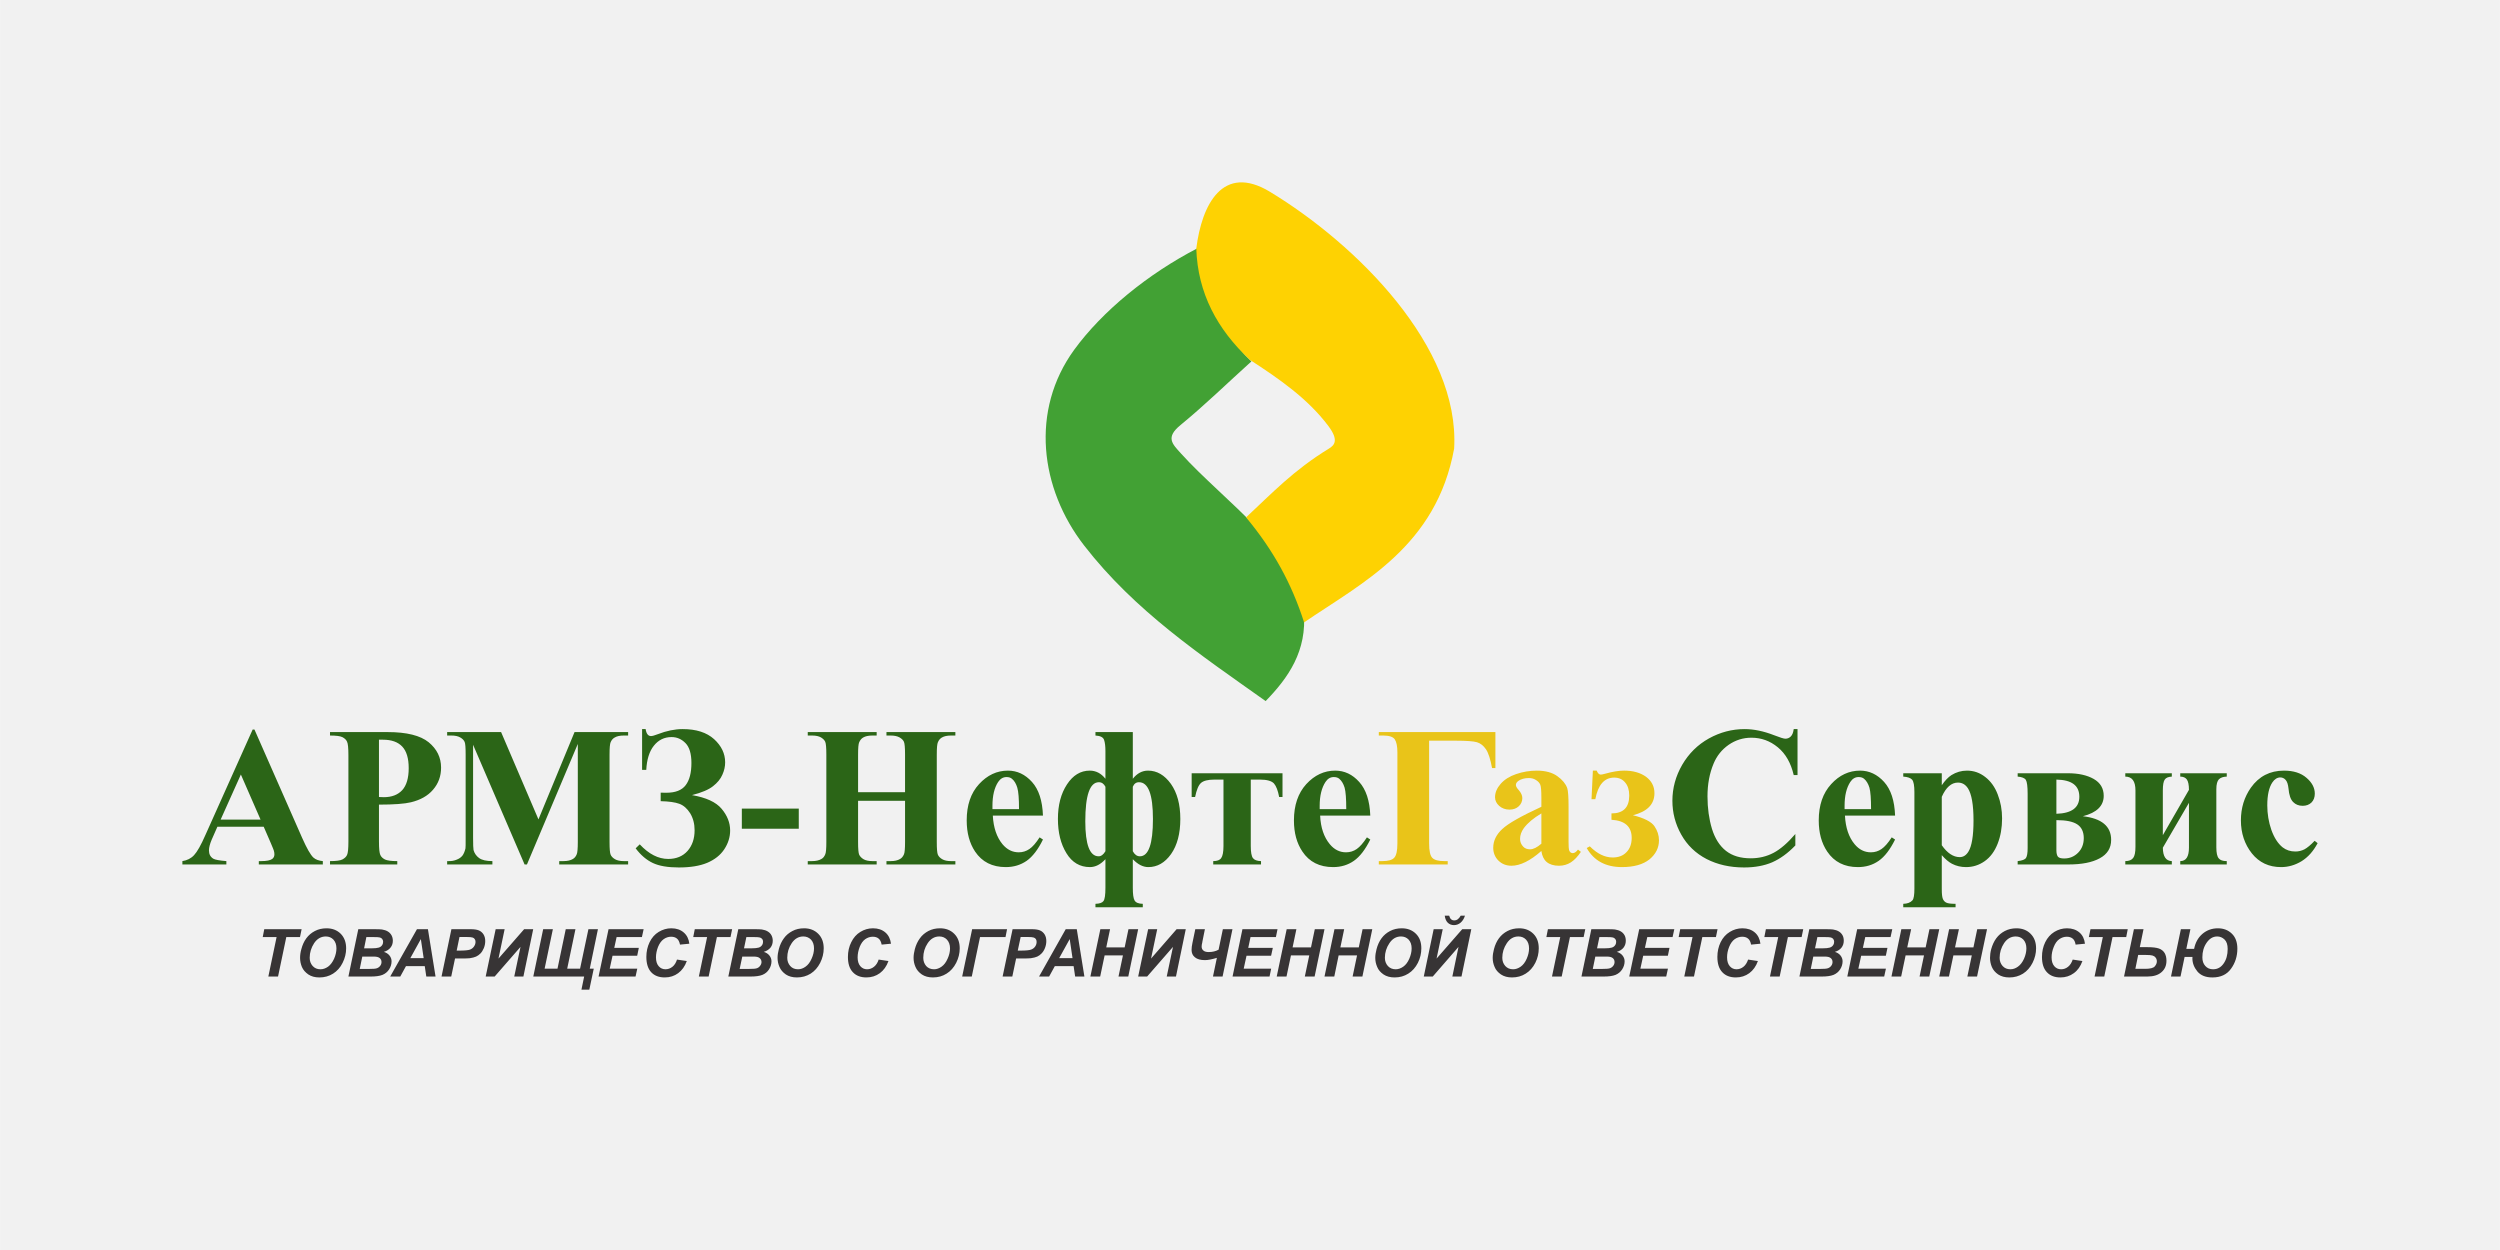 <?xml version="1.0" encoding="UTF-8"?>
<!DOCTYPE svg PUBLIC "-//W3C//DTD SVG 1.1//EN" "http://www.w3.org/Graphics/SVG/1.1/DTD/svg11.dtd">
<!-- Creator: CorelDRAW 2021.5 -->
<svg xmlns="http://www.w3.org/2000/svg" xml:space="preserve" width="240px" height="120px" version="1.1" style="shape-rendering:geometricPrecision; text-rendering:geometricPrecision; image-rendering:optimizeQuality; fill-rule:evenodd; clip-rule:evenodd"
viewBox="0 0 27.571 13.786"
 xmlns:xlink="http://www.w3.org/1999/xlink"
 xmlns:xodm="http://www.corel.com/coreldraw/odm/2003">
 <defs>
  <style type="text/css">
   <![CDATA[
    .fil4 {fill:#42A134}
    .fil0 {fill:#F1F1F1}
    .fil5 {fill:#FED202}
    .fil3 {fill:#373435;fill-rule:nonzero}
    .fil1 {fill:#2B6517;fill-rule:nonzero}
    .fil2 {fill:#E9C419;fill-rule:nonzero}
   ]]>
  </style>
 </defs>
 <g id="Слой_x0020_1">
  <rect class="fil0" width="27.571" height="13.786"/>
  <g id="_2871982889104">
   <path class="fil1" d="M2.908 9.118l-0.511 0 -0.063 0.143c-0.02,0.047 -0.03,0.087 -0.03,0.118 0,0.042 0.016,0.072 0.049,0.092 0.019,0.011 0.067,0.02 0.143,0.026l0 0.037 -0.485 0 0 -0.037c0.052,-0.008 0.096,-0.03 0.129,-0.066 0.034,-0.036 0.076,-0.11 0.125,-0.222l0.521 -1.163 0.02 0 0.526 1.195c0.051,0.115 0.092,0.187 0.124,0.217 0.025,0.022 0.059,0.035 0.104,0.039l0 0.037 -0.706 0 0 -0.037 0.029 0c0.057,0 0.097,-0.008 0.119,-0.024 0.016,-0.012 0.024,-0.029 0.024,-0.05 0,-0.013 -0.002,-0.027 -0.006,-0.041 -0.002,-0.006 -0.012,-0.034 -0.033,-0.082l-0.079 -0.182zm-0.035 -0.079l-0.217 -0.497 -0.223 0.497 0.44 0zm1.306 -0.165l0 0.405c0,0.08 0.005,0.129 0.015,0.15 0.009,0.021 0.026,0.037 0.051,0.05 0.025,0.012 0.07,0.018 0.136,0.018l0 0.037 -0.742 0 0 -0.037c0.068,0 0.114,-0.006 0.138,-0.019 0.024,-0.013 0.041,-0.029 0.05,-0.049 0.01,-0.021 0.015,-0.07 0.015,-0.15l0 -0.949c0,-0.08 -0.005,-0.13 -0.015,-0.15 -0.009,-0.021 -0.026,-0.037 -0.051,-0.05 -0.024,-0.012 -0.07,-0.018 -0.137,-0.018l0 -0.038 0.637 0c0.209,0 0.36,0.038 0.451,0.112 0.091,0.075 0.137,0.168 0.137,0.28 0,0.095 -0.03,0.176 -0.089,0.244 -0.058,0.068 -0.14,0.113 -0.243,0.138 -0.069,0.017 -0.187,0.026 -0.353,0.026zm0 -0.716l0 0.632c0.024,0.001 0.042,0.002 0.054,0.002 0.087,0 0.155,-0.026 0.203,-0.078 0.047,-0.052 0.071,-0.133 0.071,-0.242 0,-0.109 -0.024,-0.188 -0.071,-0.238 -0.048,-0.051 -0.119,-0.076 -0.213,-0.076l-0.044 0zm1.759 0.879l0.398 -0.963 0.591 0 0 0.038 -0.047 0c-0.043,0 -0.078,0.007 -0.103,0.023 -0.018,0.01 -0.033,0.027 -0.043,0.051 -0.008,0.018 -0.012,0.063 -0.012,0.137l0 0.963c0,0.075 0.004,0.122 0.012,0.14 0.008,0.019 0.024,0.036 0.048,0.05 0.024,0.014 0.057,0.021 0.098,0.021l0.047 0 0 0.037 -0.76 0 0 -0.037 0.047 0c0.043,0 0.078,-0.008 0.103,-0.023 0.018,-0.01 0.033,-0.027 0.043,-0.052 0.008,-0.017 0.012,-0.063 0.012,-0.136l0 -1.081 -0.561 1.329 -0.026 0 -0.568 -1.32 0 1.027c0,0.073 0.002,0.117 0.005,0.134 0.01,0.036 0.03,0.065 0.061,0.088 0.032,0.023 0.081,0.034 0.147,0.034l0 0.037 -0.499 0 0 -0.037 0.015 0c0.032,0.001 0.062,-0.004 0.09,-0.016 0.029,-0.011 0.049,-0.026 0.064,-0.045 0.014,-0.019 0.025,-0.045 0.033,-0.079 0.002,-0.008 0.002,-0.045 0.002,-0.111l0 -0.923c0,-0.075 -0.003,-0.122 -0.011,-0.14 -0.008,-0.019 -0.024,-0.036 -0.049,-0.05 -0.024,-0.014 -0.057,-0.021 -0.098,-0.021l-0.046 0 0 -0.038 0.595 0 0.412 0.963zm1.143 -0.546l0 -0.45 0.039 0c0.008,0.052 0.028,0.077 0.059,0.077 0.015,0 0.04,-0.007 0.076,-0.021 0.095,-0.037 0.187,-0.056 0.273,-0.056 0.15,0 0.265,0.037 0.347,0.111 0.081,0.074 0.122,0.159 0.122,0.256 0,0.045 -0.01,0.091 -0.031,0.137 -0.02,0.046 -0.054,0.088 -0.103,0.126 -0.048,0.038 -0.125,0.071 -0.232,0.098 0.155,0.027 0.264,0.076 0.327,0.151 0.062,0.074 0.094,0.153 0.094,0.239 0,0.074 -0.022,0.143 -0.065,0.208 -0.043,0.065 -0.106,0.114 -0.188,0.149 -0.082,0.034 -0.186,0.051 -0.312,0.051 -0.121,0 -0.217,-0.016 -0.287,-0.049 -0.07,-0.033 -0.134,-0.087 -0.19,-0.162l0.045 -0.044c0.1,0.107 0.204,0.161 0.314,0.161 0.09,0 0.161,-0.03 0.213,-0.088 0.052,-0.059 0.078,-0.135 0.078,-0.229 0,-0.072 -0.017,-0.134 -0.049,-0.187 -0.033,-0.052 -0.073,-0.087 -0.119,-0.104 -0.046,-0.017 -0.115,-0.027 -0.206,-0.029l0 -0.094c0.024,0 0.045,0.001 0.062,0.001 0.101,0 0.172,-0.028 0.214,-0.084 0.042,-0.055 0.063,-0.137 0.063,-0.244 0,-0.102 -0.022,-0.175 -0.065,-0.219 -0.044,-0.045 -0.095,-0.067 -0.154,-0.067 -0.08,0 -0.145,0.032 -0.195,0.095 -0.05,0.062 -0.078,0.152 -0.084,0.267l-0.046 0zm1.728 0.649l-0.628 0 0 -0.222 0.628 0 0 0.222zm0.654 -0.308l0 0.454c0,0.075 0.004,0.122 0.012,0.14 0.009,0.019 0.025,0.036 0.048,0.05 0.024,0.014 0.057,0.021 0.097,0.021l0.048 0 0 0.037 -0.76 0 0 -0.037 0.048 0c0.042,0 0.077,-0.008 0.102,-0.023 0.019,-0.01 0.033,-0.027 0.043,-0.052 0.008,-0.017 0.012,-0.063 0.012,-0.136l0 -0.963c0,-0.075 -0.004,-0.122 -0.012,-0.141 -0.008,-0.019 -0.024,-0.035 -0.047,-0.049 -0.024,-0.014 -0.057,-0.021 -0.098,-0.021l-0.048 0 0 -0.038 0.76 0 0 0.038 -0.048 0c-0.042,0 -0.076,0.007 -0.101,0.022 -0.019,0.011 -0.033,0.028 -0.044,0.053 -0.008,0.017 -0.012,0.062 -0.012,0.136l0 0.414 0.518 0 0 -0.414c0,-0.075 -0.004,-0.122 -0.012,-0.141 -0.008,-0.019 -0.024,-0.035 -0.048,-0.049 -0.025,-0.014 -0.057,-0.021 -0.098,-0.021l-0.047 0 0 -0.038 0.76 0 0 0.038 -0.048 0c-0.042,0 -0.076,0.007 -0.101,0.022 -0.019,0.011 -0.034,0.028 -0.044,0.053 -0.008,0.017 -0.012,0.062 -0.012,0.136l0 0.963c0,0.075 0.004,0.122 0.012,0.14 0.008,0.019 0.024,0.036 0.048,0.05 0.024,0.014 0.057,0.021 0.097,0.021l0.048 0 0 0.037 -0.76 0 0 -0.037 0.047 0c0.043,0 0.077,-0.008 0.102,-0.023 0.019,-0.01 0.033,-0.027 0.044,-0.052 0.008,-0.017 0.012,-0.063 0.012,-0.136l0 -0.454 -0.518 0zm2.039 0.163l-0.553 0c0.007,0.133 0.043,0.238 0.107,0.316 0.05,0.059 0.109,0.089 0.179,0.089 0.043,0 0.082,-0.012 0.117,-0.036 0.036,-0.024 0.073,-0.067 0.113,-0.129l0.037 0.024c-0.054,0.111 -0.115,0.189 -0.18,0.235 -0.067,0.046 -0.143,0.069 -0.23,0.069 -0.149,0 -0.262,-0.057 -0.339,-0.172 -0.061,-0.092 -0.092,-0.206 -0.092,-0.343 0,-0.168 0.045,-0.301 0.136,-0.4 0.091,-0.099 0.197,-0.149 0.319,-0.149 0.102,0 0.19,0.042 0.265,0.125 0.075,0.083 0.115,0.207 0.121,0.371zm-0.264 -0.071c0,-0.115 -0.006,-0.194 -0.019,-0.237 -0.013,-0.043 -0.032,-0.076 -0.059,-0.098 -0.015,-0.013 -0.035,-0.019 -0.06,-0.019 -0.037,0 -0.068,0.018 -0.092,0.054 -0.042,0.064 -0.063,0.152 -0.063,0.263l0 0.037 0.293 0zm0.843 1.082l0 -0.038c0.044,-0.001 0.074,-0.011 0.088,-0.03 0.015,-0.019 0.022,-0.068 0.022,-0.148l0 -0.314c-0.054,0.058 -0.11,0.087 -0.171,0.087 -0.11,0 -0.197,-0.051 -0.259,-0.153 -0.063,-0.102 -0.094,-0.228 -0.094,-0.378 0,-0.153 0.033,-0.279 0.1,-0.381 0.066,-0.101 0.15,-0.152 0.251,-0.152 0.068,0 0.126,0.03 0.173,0.09l0 -0.305c0,-0.054 -0.005,-0.095 -0.015,-0.124 -0.01,-0.029 -0.041,-0.045 -0.095,-0.048l0 -0.038 0.412 0 0 0.515c0.047,-0.06 0.103,-0.09 0.168,-0.09 0.098,0 0.182,0.049 0.252,0.146 0.069,0.098 0.104,0.226 0.104,0.387 0,0.161 -0.034,0.29 -0.102,0.387 -0.068,0.096 -0.152,0.144 -0.251,0.144 -0.059,0 -0.115,-0.029 -0.171,-0.087l0 0.314c0,0.07 0.006,0.117 0.019,0.14 0.013,0.024 0.043,0.037 0.091,0.038l0 0.038 -0.522 0zm0.11 -0.618l0 -0.711c-0.017,-0.033 -0.041,-0.05 -0.072,-0.05 -0.1,0 -0.15,0.144 -0.15,0.431 0,0.257 0.049,0.386 0.147,0.386 0.028,0 0.053,-0.019 0.075,-0.056zm0.302 -0.711l0 0.711c0.02,0.037 0.046,0.056 0.078,0.056 0.096,0 0.144,-0.137 0.144,-0.411 0,-0.271 -0.051,-0.406 -0.154,-0.406 -0.032,0 -0.054,0.017 -0.068,0.05zm0.887 0.857l0 -0.037c0.043,0 0.073,-0.011 0.088,-0.034 0.016,-0.022 0.025,-0.067 0.025,-0.133l0 -0.732 -0.101 0c-0.071,0 -0.12,0.013 -0.147,0.037 -0.028,0.025 -0.049,0.077 -0.065,0.155l-0.038 0 0 -0.262 1.002 0 0 0.262 -0.037 0c-0.013,-0.07 -0.032,-0.12 -0.057,-0.149 -0.026,-0.028 -0.077,-0.043 -0.153,-0.043l-0.103 0 0 0.732c0,0.069 0.008,0.113 0.024,0.134 0.016,0.021 0.046,0.032 0.089,0.033l0 0.037 -0.527 0zm1.732 -0.539l-0.553 0c0.006,0.133 0.042,0.238 0.107,0.316 0.049,0.059 0.109,0.089 0.178,0.089 0.044,0 0.083,-0.012 0.118,-0.036 0.035,-0.024 0.073,-0.067 0.113,-0.129l0.037 0.024c-0.055,0.111 -0.115,0.189 -0.181,0.235 -0.066,0.046 -0.142,0.069 -0.229,0.069 -0.149,0 -0.263,-0.057 -0.339,-0.172 -0.062,-0.092 -0.093,-0.206 -0.093,-0.343 0,-0.168 0.046,-0.301 0.136,-0.4 0.091,-0.099 0.198,-0.149 0.319,-0.149 0.102,0 0.191,0.042 0.265,0.125 0.075,0.083 0.116,0.207 0.122,0.371zm-0.265 -0.071c0,-0.115 -0.006,-0.194 -0.018,-0.237 -0.013,-0.043 -0.033,-0.076 -0.059,-0.098 -0.015,-0.013 -0.035,-0.019 -0.061,-0.019 -0.037,0 -0.067,0.018 -0.091,0.054 -0.042,0.064 -0.064,0.152 -0.064,0.263l0 0.037 0.293 0zm4.977 -0.883l0 0.507 -0.042 0c-0.031,-0.133 -0.089,-0.235 -0.175,-0.306 -0.086,-0.071 -0.183,-0.106 -0.292,-0.106 -0.091,0 -0.174,0.026 -0.25,0.078 -0.076,0.053 -0.131,0.122 -0.166,0.206 -0.046,0.109 -0.068,0.23 -0.068,0.363 0,0.13 0.017,0.25 0.049,0.357 0.033,0.107 0.085,0.189 0.155,0.244 0.07,0.055 0.161,0.082 0.273,0.082 0.091,0 0.175,-0.02 0.251,-0.06 0.076,-0.04 0.157,-0.11 0.241,-0.208l0 0.126c-0.081,0.085 -0.167,0.147 -0.255,0.186 -0.089,0.038 -0.192,0.057 -0.31,0.057 -0.155,0 -0.293,-0.031 -0.414,-0.093 -0.121,-0.063 -0.214,-0.153 -0.279,-0.269 -0.066,-0.117 -0.098,-0.242 -0.098,-0.374 0,-0.139 0.036,-0.271 0.108,-0.396 0.073,-0.125 0.171,-0.222 0.295,-0.291 0.123,-0.068 0.254,-0.103 0.393,-0.103 0.103,0 0.211,0.023 0.324,0.067 0.067,0.026 0.108,0.039 0.126,0.039 0.023,0 0.043,-0.008 0.06,-0.025 0.017,-0.017 0.027,-0.044 0.032,-0.081l0.042 0zm1.076 0.954l-0.553 0c0.007,0.133 0.042,0.238 0.107,0.316 0.049,0.059 0.109,0.089 0.179,0.089 0.043,0 0.082,-0.012 0.117,-0.036 0.035,-0.024 0.073,-0.067 0.113,-0.129l0.037 0.024c-0.055,0.111 -0.115,0.189 -0.181,0.235 -0.066,0.046 -0.142,0.069 -0.229,0.069 -0.149,0 -0.262,-0.057 -0.339,-0.172 -0.062,-0.092 -0.093,-0.206 -0.093,-0.343 0,-0.168 0.046,-0.301 0.137,-0.4 0.09,-0.099 0.197,-0.149 0.319,-0.149 0.101,0 0.19,0.042 0.265,0.125 0.075,0.083 0.115,0.207 0.121,0.371zm-0.265 -0.071c0,-0.115 -0.006,-0.194 -0.018,-0.237 -0.013,-0.043 -0.033,-0.076 -0.059,-0.098 -0.015,-0.013 -0.035,-0.019 -0.061,-0.019 -0.037,0 -0.067,0.018 -0.091,0.054 -0.042,0.064 -0.063,0.152 -0.063,0.263l0 0.037 0.292 0zm0.78 0.507l0 0.376c0,0.053 0.004,0.088 0.012,0.107 0.008,0.019 0.021,0.033 0.038,0.041 0.018,0.009 0.051,0.013 0.102,0.013l0 0.038 -0.577 0 0 -0.038c0.045,-0.001 0.079,-0.014 0.101,-0.038 0.015,-0.016 0.022,-0.06 0.022,-0.129l0 -1.064c0,-0.072 -0.008,-0.117 -0.025,-0.138 -0.017,-0.019 -0.05,-0.031 -0.098,-0.034l0 -0.037 0.425 0 0 0.132c0.035,-0.051 0.071,-0.089 0.107,-0.112 0.052,-0.032 0.109,-0.049 0.171,-0.049 0.074,0 0.141,0.023 0.201,0.07 0.061,0.047 0.107,0.111 0.138,0.193 0.032,0.082 0.048,0.17 0.048,0.264 0,0.102 -0.016,0.195 -0.049,0.279 -0.033,0.084 -0.08,0.148 -0.142,0.192 -0.062,0.044 -0.131,0.066 -0.207,0.066 -0.055,0 -0.107,-0.012 -0.155,-0.037 -0.035,-0.018 -0.073,-0.05 -0.112,-0.095zm0 -0.109c0.061,0.087 0.127,0.131 0.198,0.131 0.039,0 0.071,-0.02 0.096,-0.061 0.037,-0.06 0.056,-0.174 0.056,-0.343 0,-0.173 -0.021,-0.291 -0.061,-0.354 -0.028,-0.043 -0.064,-0.064 -0.111,-0.064 -0.072,0 -0.132,0.053 -0.178,0.157l0 0.534zm0.837 -0.794l0.554 0c0.116,0 0.211,0.021 0.285,0.063 0.073,0.042 0.11,0.104 0.11,0.186 0,0.111 -0.077,0.186 -0.23,0.225 0.208,0.024 0.312,0.111 0.312,0.261 0,0.09 -0.042,0.158 -0.126,0.203 -0.084,0.046 -0.199,0.068 -0.345,0.068l-0.56 0 0 -0.037c0.049,-0.005 0.08,-0.017 0.092,-0.035 0.012,-0.019 0.018,-0.055 0.018,-0.108l0 -0.599c0,-0.082 -0.007,-0.133 -0.02,-0.154 -0.013,-0.02 -0.043,-0.032 -0.09,-0.036l0 -0.037zm0.427 0.447c0.169,-0.005 0.253,-0.068 0.253,-0.188 0,-0.124 -0.084,-0.186 -0.253,-0.189l0 0.377zm0 0.07l0 0.331c0,0.034 0.006,0.057 0.016,0.071 0.011,0.014 0.034,0.021 0.07,0.021 0.06,0 0.111,-0.021 0.153,-0.063 0.042,-0.042 0.063,-0.096 0.063,-0.162 0,-0.068 -0.024,-0.119 -0.07,-0.15 -0.047,-0.032 -0.124,-0.048 -0.232,-0.048zm1.366 0.489l0 -0.037c0.064,0 0.096,-0.049 0.096,-0.148l0 -0.495 -0.288 0.495c0.001,0.097 0.034,0.146 0.099,0.148l0 0.037 -0.513 0 0 -0.037c0.041,0 0.069,-0.012 0.087,-0.035 0.017,-0.023 0.025,-0.063 0.025,-0.121l0 -0.624c0,-0.101 -0.037,-0.152 -0.112,-0.152l0 -0.037 0.513 0 0 0.037c-0.038,0.002 -0.064,0.012 -0.078,0.033 -0.014,0.02 -0.021,0.06 -0.021,0.119l0 0.494 0.288 -0.5c0,-0.055 -0.008,-0.092 -0.023,-0.114 -0.015,-0.021 -0.04,-0.032 -0.073,-0.032l0 -0.037 0.513 0 0 0.037c-0.039,0.001 -0.068,0.011 -0.087,0.03 -0.018,0.019 -0.028,0.055 -0.028,0.109l0 0.641c0,0.061 0.009,0.101 0.026,0.121 0.016,0.021 0.046,0.031 0.089,0.031l0 0.037 -0.513 0zm1.482 -0.261l0.033 0.026c-0.047,0.089 -0.106,0.155 -0.177,0.199 -0.071,0.043 -0.146,0.065 -0.226,0.065 -0.134,0 -0.241,-0.05 -0.322,-0.151 -0.08,-0.101 -0.121,-0.223 -0.121,-0.364 0,-0.137 0.037,-0.257 0.11,-0.361 0.089,-0.125 0.21,-0.188 0.365,-0.188 0.104,0 0.187,0.026 0.248,0.079 0.061,0.052 0.092,0.11 0.092,0.175 0,0.04 -0.012,0.073 -0.037,0.098 -0.025,0.024 -0.057,0.036 -0.097,0.036 -0.043,0 -0.078,-0.014 -0.105,-0.042 -0.028,-0.028 -0.045,-0.078 -0.051,-0.149 -0.005,-0.045 -0.015,-0.077 -0.032,-0.095 -0.016,-0.018 -0.036,-0.027 -0.058,-0.027 -0.034,0 -0.064,0.019 -0.088,0.055 -0.037,0.055 -0.056,0.139 -0.056,0.253 0,0.094 0.015,0.184 0.045,0.271 0.031,0.086 0.072,0.15 0.124,0.192 0.04,0.031 0.087,0.046 0.141,0.046 0.035,0 0.068,-0.008 0.1,-0.024 0.031,-0.017 0.069,-0.048 0.112,-0.094z"/>
   <path class="fil2" d="M15.206 8.074l1.286 0 0 0.397 -0.037 0c-0.018,-0.098 -0.04,-0.167 -0.067,-0.207 -0.027,-0.04 -0.06,-0.066 -0.099,-0.078 -0.039,-0.011 -0.115,-0.017 -0.231,-0.017l-0.297 0 0 1.134c0,0.083 0.012,0.136 0.036,0.159 0.024,0.024 0.067,0.035 0.131,0.035l0.038 0 0 0.037 -0.76 0 0 -0.037 0.041 0c0.063,0 0.106,-0.012 0.129,-0.037 0.023,-0.024 0.035,-0.076 0.035,-0.157l0 -1.006c0,-0.067 -0.01,-0.115 -0.029,-0.143 -0.019,-0.028 -0.062,-0.042 -0.13,-0.042l-0.046 0 0 -0.038zm1.793 1.311c-0.122,0.108 -0.233,0.163 -0.33,0.163 -0.058,0 -0.105,-0.019 -0.144,-0.057 -0.037,-0.037 -0.057,-0.085 -0.057,-0.141 0,-0.077 0.034,-0.146 0.1,-0.207 0.066,-0.062 0.21,-0.143 0.431,-0.245l0 -0.101c0,-0.075 -0.004,-0.123 -0.012,-0.143 -0.008,-0.019 -0.024,-0.037 -0.047,-0.051 -0.023,-0.015 -0.049,-0.022 -0.078,-0.022 -0.047,0 -0.086,0.01 -0.116,0.031 -0.018,0.013 -0.028,0.028 -0.028,0.045 0,0.015 0.01,0.034 0.031,0.056 0.027,0.031 0.04,0.061 0.04,0.089 0,0.035 -0.013,0.065 -0.039,0.09 -0.026,0.024 -0.06,0.037 -0.102,0.037 -0.046,0 -0.083,-0.014 -0.114,-0.041 -0.03,-0.027 -0.046,-0.059 -0.046,-0.095 0,-0.052 0.021,-0.101 0.062,-0.148 0.041,-0.047 0.098,-0.083 0.171,-0.108 0.073,-0.025 0.149,-0.038 0.228,-0.038 0.095,0 0.171,0.021 0.226,0.061 0.056,0.04 0.092,0.084 0.109,0.131 0.01,0.03 0.015,0.099 0.015,0.207l0 0.39c0,0.045 0.002,0.074 0.005,0.086 0.004,0.012 0.009,0.021 0.016,0.026 0.008,0.006 0.016,0.009 0.025,0.009 0.019,0 0.038,-0.013 0.058,-0.039l0.032 0.025c-0.036,0.053 -0.073,0.092 -0.111,0.116 -0.038,0.024 -0.082,0.037 -0.131,0.037 -0.057,0 -0.102,-0.014 -0.135,-0.041 -0.032,-0.027 -0.051,-0.068 -0.059,-0.122zm0 -0.08l0 -0.334c-0.086,0.051 -0.151,0.105 -0.194,0.163 -0.027,0.038 -0.041,0.078 -0.041,0.117 0,0.033 0.011,0.062 0.035,0.087 0.018,0.019 0.043,0.029 0.075,0.029 0.036,0 0.078,-0.021 0.125,-0.062zm1.01 -0.314c0.124,0.031 0.203,0.072 0.237,0.121 0.033,0.049 0.05,0.101 0.05,0.155 0,0.083 -0.035,0.153 -0.105,0.211 -0.071,0.056 -0.171,0.085 -0.303,0.085 -0.18,0 -0.309,-0.07 -0.389,-0.21l0.034 -0.019c0.082,0.082 0.166,0.123 0.252,0.123 0.064,0 0.115,-0.019 0.152,-0.058 0.039,-0.039 0.058,-0.092 0.058,-0.158 0,-0.125 -0.075,-0.191 -0.223,-0.2l0 -0.07c0.131,0 0.196,-0.066 0.196,-0.197 0,-0.061 -0.015,-0.109 -0.045,-0.144 -0.029,-0.036 -0.07,-0.054 -0.121,-0.054 -0.109,0 -0.178,0.08 -0.208,0.238l-0.042 0 0.015 -0.315 0.042 0c0.012,0.03 0.027,0.044 0.045,0.044 0.008,0 0.025,-0.003 0.053,-0.011 0.078,-0.022 0.147,-0.033 0.205,-0.033 0.098,0 0.178,0.023 0.24,0.067 0.062,0.046 0.094,0.106 0.094,0.182 0,0.122 -0.079,0.203 -0.237,0.243z"/>
  </g>
  <path class="fil3" d="M3.066 10.77l-0.107 0 0.091 -0.435 -0.153 0 0.017 -0.087 0.412 0 -0.018 0.087 -0.151 0 -0.091 0.435zm0.243 -0.205c0,-0.031 0.004,-0.063 0.014,-0.097 0.012,-0.046 0.03,-0.086 0.055,-0.12 0.025,-0.034 0.056,-0.06 0.094,-0.08 0.038,-0.02 0.081,-0.03 0.129,-0.03 0.065,0 0.117,0.021 0.157,0.061 0.039,0.04 0.059,0.093 0.059,0.16 0,0.055 -0.013,0.108 -0.039,0.16 -0.025,0.051 -0.061,0.091 -0.105,0.119 -0.044,0.028 -0.095,0.042 -0.151,0.042 -0.049,0 -0.089,-0.011 -0.122,-0.033 -0.033,-0.023 -0.057,-0.05 -0.071,-0.083 -0.013,-0.032 -0.02,-0.065 -0.02,-0.099zm0.106 -0.002c0,0.036 0.011,0.066 0.033,0.091 0.022,0.024 0.05,0.036 0.086,0.036 0.029,0 0.057,-0.01 0.084,-0.029 0.026,-0.019 0.048,-0.048 0.066,-0.087 0.017,-0.039 0.026,-0.077 0.026,-0.114 0,-0.041 -0.011,-0.073 -0.033,-0.097 -0.022,-0.023 -0.05,-0.035 -0.084,-0.035 -0.053,0 -0.096,0.025 -0.129,0.074 -0.032,0.049 -0.049,0.103 -0.049,0.161zm0.427 0.207l0.109 -0.522 0.179 0c0.039,0 0.066,0.001 0.082,0.003 0.025,0.004 0.047,0.011 0.065,0.022 0.018,0.011 0.031,0.025 0.041,0.043 0.009,0.017 0.014,0.037 0.014,0.059 0,0.029 -0.008,0.054 -0.025,0.075 -0.016,0.021 -0.041,0.038 -0.074,0.048 0.026,0.008 0.047,0.021 0.062,0.04 0.015,0.019 0.023,0.04 0.023,0.064 0,0.031 -0.009,0.061 -0.027,0.089 -0.018,0.028 -0.043,0.048 -0.074,0.061 -0.031,0.012 -0.074,0.018 -0.129,0.018l-0.246 0zm0.173 -0.311l0.082 0c0.037,0 0.063,-0.003 0.079,-0.008 0.017,-0.005 0.029,-0.014 0.037,-0.026 0.008,-0.011 0.012,-0.024 0.012,-0.038 0,-0.013 -0.004,-0.024 -0.011,-0.032 -0.008,-0.009 -0.019,-0.015 -0.033,-0.017 -0.008,-0.002 -0.027,-0.003 -0.057,-0.003l-0.084 0 -0.025 0.124zm-0.048 0.227l0.104 0c0.043,0 0.073,-0.002 0.087,-0.008 0.015,-0.006 0.027,-0.015 0.036,-0.028 0.009,-0.012 0.013,-0.026 0.013,-0.04 0,-0.017 -0.006,-0.032 -0.019,-0.043 -0.013,-0.011 -0.034,-0.017 -0.064,-0.017l-0.129 0 -0.028 0.136zm0.717 -0.031l-0.207 0 -0.063 0.115 -0.111 0 0.295 -0.522 0.121 0 0.084 0.522 -0.102 0 -0.017 -0.115zm-0.012 -0.088l-0.031 -0.21 -0.116 0.21 0.147 0zm0.304 0.203l-0.107 0 0.109 -0.522 0.212 0c0.038,0 0.068,0.004 0.09,0.013 0.022,0.009 0.039,0.024 0.052,0.044 0.013,0.021 0.019,0.045 0.019,0.074 0,0.026 -0.005,0.052 -0.015,0.077 -0.011,0.025 -0.023,0.045 -0.038,0.06 -0.015,0.015 -0.031,0.026 -0.048,0.034 -0.017,0.008 -0.04,0.013 -0.069,0.018 -0.017,0.002 -0.048,0.003 -0.095,0.003l-0.068 0 -0.042 0.199zm0.06 -0.286l0.033 0c0.057,0 0.095,-0.004 0.114,-0.011 0.018,-0.007 0.033,-0.018 0.044,-0.034 0.011,-0.016 0.017,-0.033 0.017,-0.051 0,-0.013 -0.003,-0.023 -0.009,-0.031 -0.005,-0.008 -0.013,-0.014 -0.023,-0.017 -0.01,-0.004 -0.033,-0.006 -0.068,-0.006l-0.077 0 -0.031 0.15zm0.43 -0.236l0.099 0 -0.068 0.324 0.283 -0.324 0.1 0 -0.108 0.522 -0.101 0 0.069 -0.327 -0.285 0.327 -0.099 0 0.11 -0.522zm1.038 0.435l0.044 0 -0.049 0.232 -0.087 0 0.03 -0.145 -0.561 0 0.109 -0.522 0.107 0 -0.091 0.435 0.142 0 0.091 -0.435 0.107 0 -0.091 0.435 0.142 0 0.092 -0.435 0.105 0 -0.09 0.435zm0.097 0.087l0.11 -0.522 0.387 0 -0.019 0.087 -0.279 0 -0.026 0.119 0.271 0 -0.018 0.087 -0.272 0 -0.031 0.142 0.304 0 -0.019 0.087 -0.408 0zm0.865 -0.187l0.108 0.016c-0.021,0.059 -0.053,0.103 -0.095,0.134 -0.042,0.031 -0.091,0.047 -0.148,0.047 -0.064,0 -0.114,-0.019 -0.15,-0.058 -0.035,-0.038 -0.053,-0.094 -0.053,-0.168 0,-0.059 0.012,-0.114 0.036,-0.163 0.024,-0.049 0.057,-0.087 0.1,-0.113 0.043,-0.026 0.089,-0.04 0.139,-0.04 0.057,0 0.102,0.016 0.137,0.046 0.035,0.03 0.056,0.072 0.062,0.124l-0.103 0.01c-0.006,-0.031 -0.017,-0.053 -0.033,-0.066 -0.016,-0.014 -0.038,-0.021 -0.065,-0.021 -0.029,0 -0.057,0.009 -0.082,0.027 -0.026,0.018 -0.046,0.047 -0.062,0.085 -0.015,0.039 -0.023,0.077 -0.023,0.116 0,0.041 0.01,0.074 0.03,0.097 0.02,0.023 0.045,0.034 0.075,0.034 0.027,0 0.053,-0.009 0.076,-0.027 0.023,-0.018 0.04,-0.045 0.051,-0.08zm0.349 0.187l-0.108 0 0.091 -0.435 -0.153 0 0.017 -0.087 0.412 0 -0.018 0.087 -0.15 0 -0.091 0.435zm0.217 0l0.11 -0.522 0.178 0c0.039,0 0.066,0.001 0.082,0.003 0.026,0.004 0.047,0.011 0.065,0.022 0.018,0.011 0.032,0.025 0.041,0.043 0.009,0.017 0.014,0.037 0.014,0.059 0,0.029 -0.008,0.054 -0.024,0.075 -0.017,0.021 -0.042,0.038 -0.075,0.048 0.026,0.008 0.047,0.021 0.062,0.04 0.015,0.019 0.023,0.04 0.023,0.064 0,0.031 -0.009,0.061 -0.027,0.089 -0.018,0.028 -0.042,0.048 -0.074,0.061 -0.031,0.012 -0.074,0.018 -0.128,0.018l-0.247 0zm0.173 -0.311l0.082 0c0.037,0 0.063,-0.003 0.08,-0.008 0.016,-0.005 0.028,-0.014 0.036,-0.026 0.008,-0.011 0.012,-0.024 0.012,-0.038 0,-0.013 -0.003,-0.024 -0.011,-0.032 -0.008,-0.009 -0.019,-0.015 -0.033,-0.017 -0.008,-0.002 -0.027,-0.003 -0.057,-0.003l-0.083 0 -0.026 0.124zm-0.048 0.227l0.104 0c0.044,0 0.073,-0.002 0.088,-0.008 0.015,-0.006 0.026,-0.015 0.035,-0.028 0.009,-0.012 0.014,-0.026 0.014,-0.04 0,-0.017 -0.007,-0.032 -0.02,-0.043 -0.012,-0.011 -0.034,-0.017 -0.064,-0.017l-0.128 0 -0.029 0.136zm0.418 -0.121c0,-0.031 0.005,-0.063 0.014,-0.097 0.012,-0.046 0.031,-0.086 0.056,-0.12 0.024,-0.034 0.056,-0.06 0.094,-0.08 0.037,-0.02 0.08,-0.03 0.129,-0.03 0.064,0 0.116,0.021 0.156,0.061 0.04,0.04 0.06,0.093 0.06,0.16 0,0.055 -0.013,0.108 -0.039,0.16 -0.026,0.051 -0.061,0.091 -0.105,0.119 -0.045,0.028 -0.095,0.042 -0.151,0.042 -0.049,0 -0.09,-0.011 -0.123,-0.033 -0.033,-0.023 -0.056,-0.05 -0.07,-0.083 -0.014,-0.032 -0.021,-0.065 -0.021,-0.099zm0.107 -0.002c0,0.036 0.011,0.066 0.033,0.091 0.021,0.024 0.05,0.036 0.086,0.036 0.029,0 0.057,-0.01 0.083,-0.029 0.027,-0.019 0.049,-0.048 0.066,-0.087 0.018,-0.039 0.027,-0.077 0.027,-0.114 0,-0.041 -0.011,-0.073 -0.033,-0.097 -0.023,-0.023 -0.051,-0.035 -0.085,-0.035 -0.052,0 -0.095,0.025 -0.128,0.074 -0.033,0.049 -0.049,0.103 -0.049,0.161zm1.008 0.02l0.108 0.016c-0.021,0.059 -0.053,0.103 -0.095,0.134 -0.042,0.031 -0.092,0.047 -0.148,0.047 -0.064,0 -0.114,-0.019 -0.15,-0.058 -0.036,-0.038 -0.054,-0.094 -0.054,-0.168 0,-0.059 0.012,-0.114 0.037,-0.163 0.024,-0.049 0.057,-0.087 0.1,-0.113 0.042,-0.026 0.089,-0.04 0.139,-0.04 0.057,0 0.102,0.016 0.137,0.046 0.035,0.03 0.055,0.072 0.062,0.124l-0.103 0.01c-0.006,-0.031 -0.017,-0.053 -0.033,-0.066 -0.016,-0.014 -0.038,-0.021 -0.065,-0.021 -0.029,0 -0.057,0.009 -0.083,0.027 -0.025,0.018 -0.046,0.047 -0.061,0.085 -0.015,0.039 -0.023,0.077 -0.023,0.116 0,0.041 0.01,0.074 0.03,0.097 0.02,0.023 0.045,0.034 0.074,0.034 0.028,0 0.053,-0.009 0.076,-0.027 0.023,-0.018 0.041,-0.045 0.052,-0.08zm0.385 -0.018c0,-0.031 0.005,-0.063 0.014,-0.097 0.012,-0.046 0.031,-0.086 0.056,-0.12 0.024,-0.034 0.056,-0.06 0.093,-0.08 0.038,-0.02 0.081,-0.03 0.129,-0.03 0.065,0 0.117,0.021 0.157,0.061 0.04,0.04 0.06,0.093 0.06,0.16 0,0.055 -0.013,0.108 -0.039,0.16 -0.026,0.051 -0.061,0.091 -0.106,0.119 -0.044,0.028 -0.094,0.042 -0.15,0.042 -0.049,0 -0.09,-0.011 -0.123,-0.033 -0.033,-0.023 -0.056,-0.05 -0.07,-0.083 -0.014,-0.032 -0.021,-0.065 -0.021,-0.099zm0.107 -0.002c0,0.036 0.011,0.066 0.032,0.091 0.022,0.024 0.051,0.036 0.087,0.036 0.029,0 0.056,-0.01 0.083,-0.029 0.027,-0.019 0.049,-0.048 0.066,-0.087 0.018,-0.039 0.027,-0.077 0.027,-0.114 0,-0.041 -0.012,-0.073 -0.034,-0.097 -0.022,-0.023 -0.05,-0.035 -0.084,-0.035 -0.052,0 -0.095,0.025 -0.128,0.074 -0.033,0.049 -0.049,0.103 -0.049,0.161zm0.539 -0.315l0.385 0 -0.017 0.087 -0.281 0 -0.091 0.435 -0.106 0 0.11 -0.522zm0.443 0.522l-0.107 0 0.11 -0.522 0.211 0c0.038,0 0.068,0.004 0.09,0.013 0.022,0.009 0.039,0.024 0.052,0.044 0.013,0.021 0.019,0.045 0.019,0.074 0,0.026 -0.005,0.052 -0.015,0.077 -0.01,0.025 -0.023,0.045 -0.038,0.06 -0.014,0.015 -0.03,0.026 -0.047,0.034 -0.017,0.008 -0.04,0.013 -0.07,0.018 -0.016,0.002 -0.048,0.003 -0.094,0.003l-0.069 0 -0.042 0.199zm0.06 -0.286l0.033 0c0.057,0 0.095,-0.004 0.114,-0.011 0.019,-0.007 0.034,-0.018 0.045,-0.034 0.011,-0.016 0.016,-0.033 0.016,-0.051 0,-0.013 -0.003,-0.023 -0.008,-0.031 -0.006,-0.008 -0.014,-0.014 -0.024,-0.017 -0.01,-0.004 -0.032,-0.006 -0.067,-0.006l-0.077 0 -0.032 0.15zm0.616 0.171l-0.207 0 -0.063 0.115 -0.111 0 0.294 -0.522 0.122 0 0.084 0.522 -0.102 0 -0.017 -0.115zm-0.012 -0.088l-0.031 -0.21 -0.116 0.21 0.147 0zm0.556 -0.03l-0.202 0 -0.049 0.233 -0.108 0 0.11 -0.522 0.107 0 -0.042 0.201 0.203 0 0.042 -0.201 0.107 0 -0.109 0.522 -0.108 0 0.049 -0.233zm0.278 -0.289l0.1 0 -0.068 0.324 0.282 -0.324 0.101 0 -0.108 0.522 -0.102 0 0.069 -0.327 -0.285 0.327 -0.099 0 0.11 -0.522zm0.52 0l0.106 0 -0.028 0.139c0,0.001 -0.001,0.004 -0.001,0.008 -0.005,0.018 -0.007,0.033 -0.007,0.045 0,0.018 0.006,0.032 0.019,0.043 0.013,0.012 0.033,0.017 0.059,0.017 0.04,0 0.076,-0.008 0.109,-0.026l0.047 -0.226 0.106 0 -0.109 0.522 -0.106 0 0.043 -0.206c-0.053,0.016 -0.097,0.025 -0.131,0.025 -0.049,0 -0.086,-0.01 -0.111,-0.031 -0.025,-0.02 -0.037,-0.047 -0.037,-0.081 0,-0.022 0.003,-0.049 0.01,-0.08l0.031 -0.149zm0.411 0.522l0.109 -0.522 0.387 0 -0.018 0.087 -0.28 0 -0.025 0.119 0.271 0 -0.019 0.087 -0.271 0 -0.031 0.142 0.303 0 -0.018 0.087 -0.408 0zm0.846 -0.233l-0.202 0 -0.049 0.233 -0.108 0 0.11 -0.522 0.107 0 -0.042 0.201 0.203 0 0.042 -0.201 0.107 0 -0.109 0.522 -0.108 0 0.049 -0.233zm0.527 0l-0.203 0 -0.048 0.233 -0.108 0 0.11 -0.522 0.107 0 -0.042 0.201 0.203 0 0.042 -0.201 0.107 0 -0.109 0.522 -0.108 0 0.049 -0.233zm0.201 0.028c0,-0.031 0.005,-0.063 0.014,-0.097 0.012,-0.046 0.03,-0.086 0.055,-0.12 0.025,-0.034 0.056,-0.06 0.094,-0.08 0.038,-0.02 0.081,-0.03 0.129,-0.03 0.065,0 0.117,0.021 0.157,0.061 0.04,0.04 0.059,0.093 0.059,0.16 0,0.055 -0.012,0.108 -0.038,0.16 -0.026,0.051 -0.061,0.091 -0.106,0.119 -0.044,0.028 -0.094,0.042 -0.151,0.042 -0.048,0 -0.089,-0.011 -0.122,-0.033 -0.033,-0.023 -0.057,-0.05 -0.07,-0.083 -0.014,-0.032 -0.021,-0.065 -0.021,-0.099zm0.106 -0.002c0,0.036 0.011,0.066 0.033,0.091 0.022,0.024 0.051,0.036 0.086,0.036 0.029,0 0.057,-0.01 0.084,-0.029 0.027,-0.019 0.049,-0.048 0.066,-0.087 0.017,-0.039 0.026,-0.077 0.026,-0.114 0,-0.041 -0.011,-0.073 -0.033,-0.097 -0.022,-0.023 -0.05,-0.035 -0.084,-0.035 -0.053,0 -0.095,0.025 -0.128,0.074 -0.033,0.049 -0.05,0.103 -0.05,0.161zm0.538 -0.315l0.1 0 -0.068 0.324 0.283 -0.324 0.1 0 -0.108 0.522 -0.101 0 0.068 -0.327 -0.284 0.327 -0.099 0 0.109 -0.522zm0.122 -0.149l0.049 0c0.005,0.019 0.013,0.033 0.022,0.04 0.009,0.008 0.02,0.012 0.034,0.012 0.029,0 0.052,-0.017 0.071,-0.052l0.047 0c-0.01,0.033 -0.026,0.058 -0.048,0.077 -0.021,0.018 -0.046,0.027 -0.073,0.027 -0.027,0 -0.05,-0.009 -0.068,-0.026 -0.018,-0.018 -0.029,-0.043 -0.034,-0.078zm0.529 0.466c0,-0.031 0.005,-0.063 0.014,-0.097 0.012,-0.046 0.03,-0.086 0.055,-0.12 0.025,-0.034 0.056,-0.06 0.094,-0.08 0.038,-0.02 0.081,-0.03 0.129,-0.03 0.065,0 0.117,0.021 0.157,0.061 0.04,0.04 0.059,0.093 0.059,0.16 0,0.055 -0.012,0.108 -0.038,0.16 -0.026,0.051 -0.061,0.091 -0.106,0.119 -0.044,0.028 -0.094,0.042 -0.151,0.042 -0.048,0 -0.089,-0.011 -0.122,-0.033 -0.033,-0.023 -0.057,-0.05 -0.07,-0.083 -0.014,-0.032 -0.021,-0.065 -0.021,-0.099zm0.106 -0.002c0,0.036 0.011,0.066 0.033,0.091 0.022,0.024 0.051,0.036 0.086,0.036 0.029,0 0.057,-0.01 0.084,-0.029 0.027,-0.019 0.049,-0.048 0.066,-0.087 0.017,-0.039 0.026,-0.077 0.026,-0.114 0,-0.041 -0.011,-0.073 -0.033,-0.097 -0.022,-0.023 -0.05,-0.035 -0.084,-0.035 -0.053,0 -0.095,0.025 -0.128,0.074 -0.033,0.049 -0.05,0.103 -0.05,0.161zm0.655 0.207l-0.107 0 0.091 -0.435 -0.153 0 0.017 -0.087 0.412 0 -0.018 0.087 -0.151 0 -0.091 0.435zm0.218 0l0.109 -0.522 0.179 0c0.039,0 0.066,0.001 0.082,0.003 0.025,0.004 0.047,0.011 0.065,0.022 0.018,0.011 0.031,0.025 0.041,0.043 0.009,0.017 0.013,0.037 0.013,0.059 0,0.029 -0.008,0.054 -0.024,0.075 -0.016,0.021 -0.041,0.038 -0.075,0.048 0.027,0.008 0.048,0.021 0.063,0.04 0.015,0.019 0.023,0.04 0.023,0.064 0,0.031 -0.009,0.061 -0.027,0.089 -0.018,0.028 -0.043,0.048 -0.074,0.061 -0.031,0.012 -0.074,0.018 -0.129,0.018l-0.246 0zm0.172 -0.311l0.083 0c0.037,0 0.063,-0.003 0.079,-0.008 0.017,-0.005 0.029,-0.014 0.037,-0.026 0.008,-0.011 0.012,-0.024 0.012,-0.038 0,-0.013 -0.004,-0.024 -0.012,-0.032 -0.007,-0.009 -0.018,-0.015 -0.032,-0.017 -0.008,-0.002 -0.027,-0.003 -0.057,-0.003l-0.084 0 -0.026 0.124zm-0.047 0.227l0.104 0c0.043,0 0.072,-0.002 0.087,-0.008 0.015,-0.006 0.027,-0.015 0.036,-0.028 0.009,-0.012 0.013,-0.026 0.013,-0.04 0,-0.017 -0.006,-0.032 -0.019,-0.043 -0.013,-0.011 -0.034,-0.017 -0.064,-0.017l-0.129 0 -0.028 0.136zm0.402 0.084l0.11 -0.522 0.387 0 -0.019 0.087 -0.279 0 -0.026 0.119 0.271 0 -0.018 0.087 -0.272 0 -0.031 0.142 0.304 0 -0.019 0.087 -0.408 0zm0.714 0l-0.107 0 0.091 -0.435 -0.153 0 0.017 -0.087 0.412 0 -0.018 0.087 -0.15 0 -0.092 0.435zm0.597 -0.187l0.108 0.016c-0.021,0.059 -0.053,0.103 -0.095,0.134 -0.042,0.031 -0.092,0.047 -0.148,0.047 -0.064,0 -0.114,-0.019 -0.15,-0.058 -0.036,-0.038 -0.054,-0.094 -0.054,-0.168 0,-0.059 0.012,-0.114 0.036,-0.163 0.024,-0.049 0.058,-0.087 0.101,-0.113 0.042,-0.026 0.089,-0.04 0.139,-0.04 0.057,0 0.102,0.016 0.137,0.046 0.035,0.03 0.055,0.072 0.062,0.124l-0.103 0.01c-0.006,-0.031 -0.017,-0.053 -0.033,-0.066 -0.016,-0.014 -0.038,-0.021 -0.065,-0.021 -0.029,0 -0.057,0.009 -0.083,0.027 -0.025,0.018 -0.046,0.047 -0.061,0.085 -0.016,0.039 -0.023,0.077 -0.023,0.116 0,0.041 0.01,0.074 0.03,0.097 0.02,0.023 0.045,0.034 0.074,0.034 0.028,0 0.053,-0.009 0.076,-0.027 0.023,-0.018 0.04,-0.045 0.052,-0.08zm0.348 0.187l-0.107 0 0.091 -0.435 -0.153 0 0.017 -0.087 0.412 0 -0.018 0.087 -0.151 0 -0.091 0.435zm0.218 0l0.109 -0.522 0.179 0c0.039,0 0.066,0.001 0.082,0.003 0.025,0.004 0.047,0.011 0.065,0.022 0.018,0.011 0.031,0.025 0.041,0.043 0.009,0.017 0.013,0.037 0.013,0.059 0,0.029 -0.008,0.054 -0.024,0.075 -0.016,0.021 -0.041,0.038 -0.074,0.048 0.026,0.008 0.047,0.021 0.062,0.04 0.015,0.019 0.023,0.04 0.023,0.064 0,0.031 -0.009,0.061 -0.027,0.089 -0.018,0.028 -0.043,0.048 -0.074,0.061 -0.031,0.012 -0.074,0.018 -0.129,0.018l-0.246 0zm0.172 -0.311l0.083 0c0.037,0 0.063,-0.003 0.079,-0.008 0.017,-0.005 0.029,-0.014 0.037,-0.026 0.008,-0.011 0.012,-0.024 0.012,-0.038 0,-0.013 -0.004,-0.024 -0.011,-0.032 -0.008,-0.009 -0.019,-0.015 -0.033,-0.017 -0.008,-0.002 -0.027,-0.003 -0.057,-0.003l-0.084 0 -0.026 0.124zm-0.047 0.227l0.104 0c0.043,0 0.072,-0.002 0.087,-0.008 0.015,-0.006 0.027,-0.015 0.036,-0.028 0.009,-0.012 0.013,-0.026 0.013,-0.04 0,-0.017 -0.006,-0.032 -0.019,-0.043 -0.013,-0.011 -0.034,-0.017 -0.064,-0.017l-0.129 0 -0.028 0.136zm0.403 0.084l0.109 -0.522 0.387 0 -0.019 0.087 -0.279 0 -0.026 0.119 0.271 0 -0.018 0.087 -0.272 0 -0.031 0.142 0.304 0 -0.019 0.087 -0.407 0zm0.846 -0.233l-0.203 0 -0.049 0.233 -0.107 0 0.109 -0.522 0.108 0 -0.043 0.201 0.203 0 0.042 -0.201 0.108 0 -0.11 0.522 -0.107 0 0.049 -0.233zm0.527 0l-0.203 0 -0.049 0.233 -0.107 0 0.109 -0.522 0.108 0 -0.043 0.201 0.203 0 0.042 -0.201 0.108 0 -0.11 0.522 -0.107 0 0.049 -0.233zm0.201 0.028c0,-0.031 0.004,-0.063 0.013,-0.097 0.013,-0.046 0.031,-0.086 0.056,-0.12 0.025,-0.034 0.056,-0.06 0.094,-0.08 0.038,-0.02 0.081,-0.03 0.129,-0.03 0.064,0 0.117,0.021 0.156,0.061 0.04,0.04 0.06,0.093 0.06,0.16 0,0.055 -0.013,0.108 -0.039,0.16 -0.026,0.051 -0.061,0.091 -0.105,0.119 -0.045,0.028 -0.095,0.042 -0.151,0.042 -0.049,0 -0.089,-0.011 -0.123,-0.033 -0.033,-0.023 -0.056,-0.05 -0.07,-0.083 -0.013,-0.032 -0.02,-0.065 -0.02,-0.099zm0.106 -0.002c0,0.036 0.011,0.066 0.033,0.091 0.022,0.024 0.05,0.036 0.086,0.036 0.029,0 0.057,-0.01 0.083,-0.029 0.027,-0.019 0.049,-0.048 0.067,-0.087 0.017,-0.039 0.026,-0.077 0.026,-0.114 0,-0.041 -0.011,-0.073 -0.033,-0.097 -0.022,-0.023 -0.05,-0.035 -0.085,-0.035 -0.052,0 -0.095,0.025 -0.128,0.074 -0.032,0.049 -0.049,0.103 -0.049,0.161zm0.806 0.02l0.107 0.016c-0.021,0.059 -0.052,0.103 -0.095,0.134 -0.042,0.031 -0.091,0.047 -0.148,0.047 -0.063,0 -0.113,-0.019 -0.149,-0.058 -0.036,-0.038 -0.054,-0.094 -0.054,-0.168 0,-0.059 0.012,-0.114 0.036,-0.163 0.024,-0.049 0.058,-0.087 0.1,-0.113 0.043,-0.026 0.089,-0.04 0.14,-0.04 0.056,0 0.102,0.016 0.137,0.046 0.035,0.03 0.055,0.072 0.061,0.124l-0.103 0.01c-0.005,-0.031 -0.016,-0.053 -0.032,-0.066 -0.017,-0.014 -0.038,-0.021 -0.065,-0.021 -0.03,0 -0.057,0.009 -0.083,0.027 -0.026,0.018 -0.046,0.047 -0.061,0.085 -0.016,0.039 -0.024,0.077 -0.024,0.116 0,0.041 0.01,0.074 0.03,0.097 0.02,0.023 0.045,0.034 0.075,0.034 0.028,0 0.053,-0.009 0.076,-0.027 0.023,-0.018 0.04,-0.045 0.052,-0.08zm0.348 0.187l-0.107 0 0.091 -0.435 -0.154 0 0.018 -0.087 0.411 0 -0.017 0.087 -0.151 0 -0.091 0.435zm0.327 -0.522l0.106 0 -0.041 0.198 0.085 0c0.056,0 0.098,0.005 0.126,0.015 0.028,0.01 0.049,0.027 0.063,0.05 0.013,0.023 0.02,0.051 0.02,0.084 0,0.054 -0.018,0.096 -0.056,0.128 -0.037,0.032 -0.089,0.047 -0.156,0.047l-0.256 0 0.109 -0.522zm0.016 0.437l0.108 0c0.055,0 0.09,-0.009 0.105,-0.026 0.016,-0.018 0.024,-0.037 0.024,-0.056 0,-0.017 -0.005,-0.031 -0.014,-0.042 -0.009,-0.012 -0.021,-0.019 -0.035,-0.023 -0.015,-0.004 -0.038,-0.006 -0.071,-0.006l-0.086 0 -0.031 0.153zm0.502 -0.437l0.105 0 -0.045 0.217 0.086 0c0.013,-0.069 0.044,-0.124 0.091,-0.165 0.048,-0.041 0.105,-0.062 0.171,-0.062 0.063,0 0.114,0.02 0.154,0.059 0.04,0.038 0.061,0.094 0.061,0.166 0,0.084 -0.024,0.158 -0.07,0.221 -0.046,0.064 -0.114,0.096 -0.205,0.096 -0.074,0 -0.129,-0.022 -0.166,-0.066 -0.036,-0.044 -0.055,-0.092 -0.055,-0.145 0,-0.003 0.001,-0.008 0.001,-0.015l-0.087 0 -0.045 0.216 -0.105 0 0.109 -0.522zm0.237 0.31c0,0.039 0.01,0.071 0.032,0.095 0.022,0.025 0.051,0.037 0.086,0.037 0.048,0 0.087,-0.021 0.116,-0.063 0.03,-0.042 0.045,-0.096 0.045,-0.161 0,-0.047 -0.011,-0.081 -0.034,-0.104 -0.023,-0.022 -0.05,-0.034 -0.081,-0.034 -0.047,0 -0.085,0.023 -0.117,0.069 -0.032,0.046 -0.047,0.099 -0.047,0.161z"/>
  <g id="_2871982889872">
   <path class="fil4" d="M11.847 3.857c0.309,-0.424 0.811,-0.836 1.363,-1.121 0.12,0.457 0.234,0.912 0.591,1.25 -0.26,0.234 -0.51,0.479 -0.781,0.701 -0.169,0.138 -0.092,0.208 0.004,0.314 0.475,0.527 1.31,1.089 1.354,1.741 0.041,0.437 -0.173,0.736 -0.42,0.99 -0.713,-0.506 -1.44,-0.991 -2.002,-1.716 -0.487,-0.628 -0.596,-1.49 -0.109,-2.159z"/>
   <path class="fil5" d="M13.193 2.741c0.061,-0.487 0.293,-0.941 0.814,-0.625 0.959,0.582 2.094,1.711 2.03,2.831 -0.196,1.077 -1.01,1.478 -1.655,1.917 -0.136,-0.425 -0.338,-0.796 -0.64,-1.158 0.289,-0.269 0.524,-0.52 0.913,-0.758 0.063,-0.038 0.113,-0.093 -0.007,-0.252 -0.226,-0.3 -0.538,-0.516 -0.866,-0.729 -0.357,-0.334 -0.573,-0.733 -0.589,-1.226z"/>
  </g>
 </g>
</svg>
